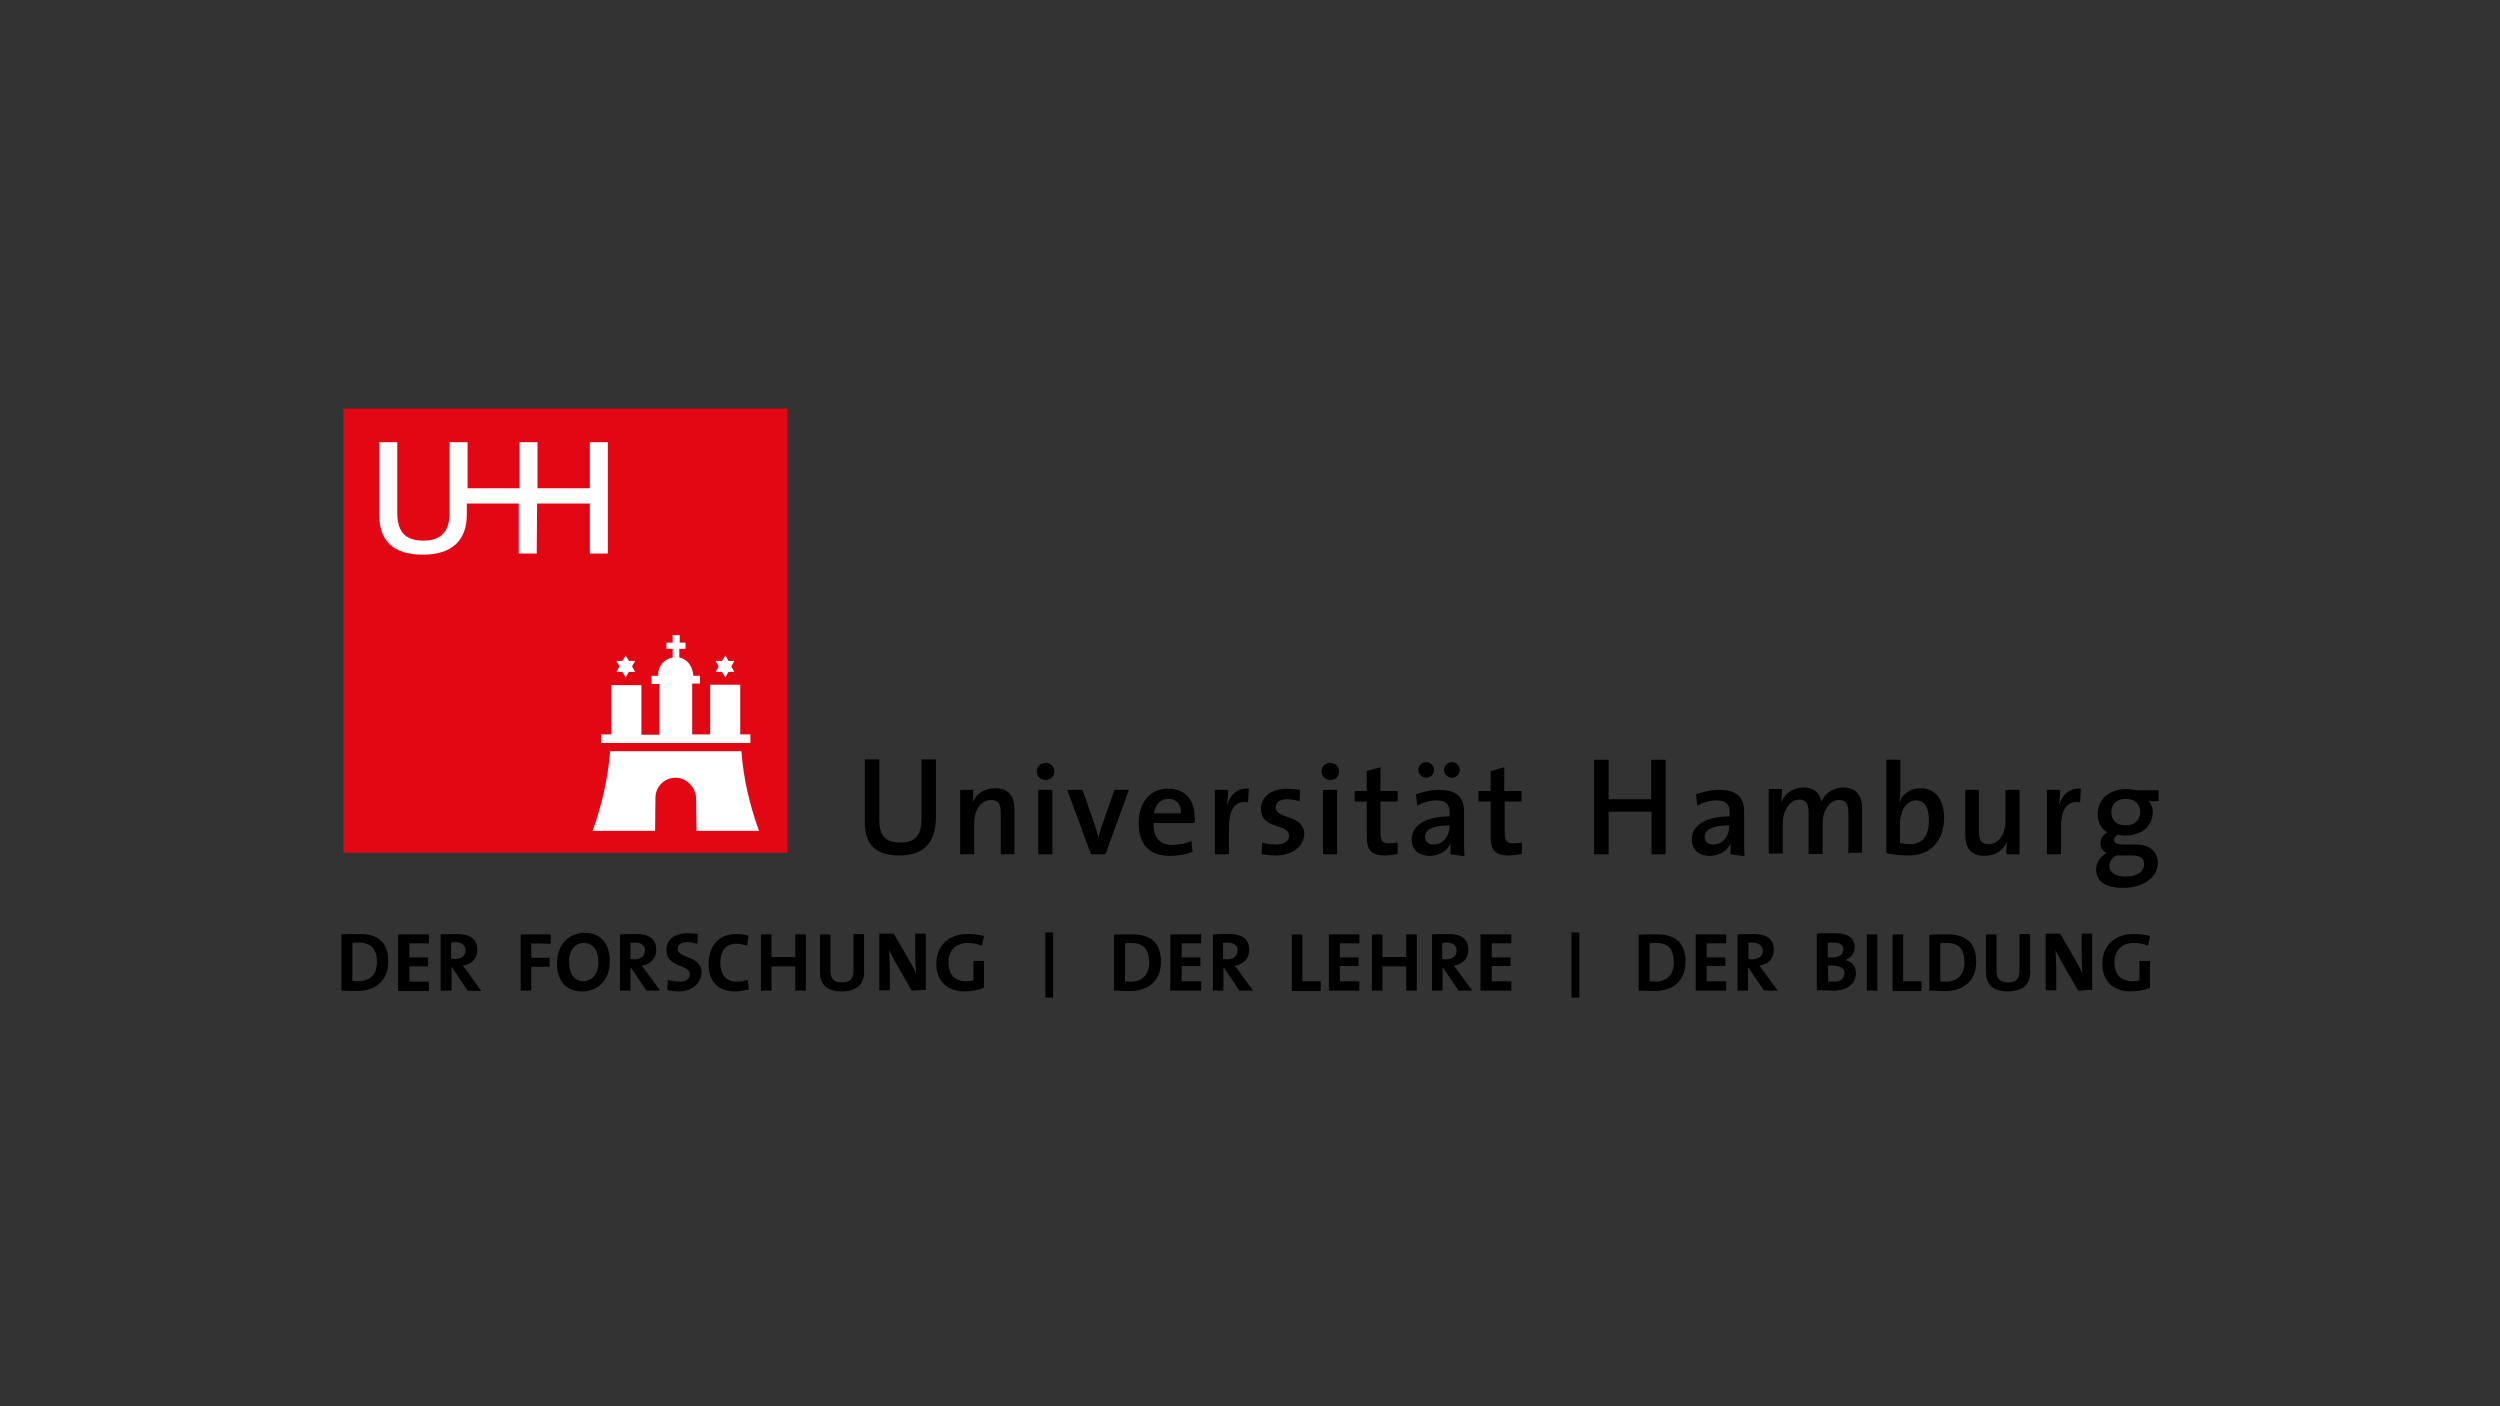 <?xml version="1.0" encoding="utf-8"?>
<!-- Generator: Adobe Illustrator 25.4.1, SVG Export Plug-In . SVG Version: 6.00 Build 0)  -->
<svg version="1.1" id="Ebene_1" xmlns="http://www.w3.org/2000/svg" xmlns:xlink="http://www.w3.org/1999/xlink" x="0px" y="0px"
	 viewBox="0 0 640 360" style="enable-background:new 0 0 640 360;" xml:space="preserve">
<rect x="0" y="0" width="640" height="360" fill="#333333" stroke="none"/>
<style type="text/css">
	.st0{fill:#FFFFFF;}
	.st1{fill:none;}
	.st2{fill:#1D1D1B;}
	.st3{fill:#005CA8;}
	.st4{fill:#E20613;}
	.st5{fill:#144295;}
	.st6{fill:#A1BFDC;}
	.st7{fill:#104496;}
	.st8{fill:#114396;}
	.st9{fill:#378ADC;}
	.st10{fill:#E20D1C;}
	.st11{fill:#D0A056;}
	.st12{fill:#1B3459;}
	.st13{fill-rule:evenodd;clip-rule:evenodd;fill:#1B3459;}
	.st14{fill:#4EBECF;stroke:#4EBECF;stroke-width:1.392;}
	.st15{fill:#004A91;}
	.st16{fill:#878787;}
	.st17{fill:#2E5266;}
	.st18{fill:#E2846E;}
	.st19{fill:#183553;}
	.st20{fill:#0069B4;}
	.st21{fill:#00ABE7;}
	.st22{fill-rule:evenodd;clip-rule:evenodd;}
	.st23{fill:#A21E29;}
	.st24{fill:#002A5C;}
	.st25{fill:#DB192B;}
	.st26{fill:#E30613;}
	.st27{fill:#C4820E;}
	.st28{fill:#003262;}
	.st29{fill-rule:evenodd;clip-rule:evenodd;fill:#FFFFFF;}
	.st30{fill-rule:evenodd;clip-rule:evenodd;fill:#C4820E;}
	.st31{fill:#238592;}
	.st32{fill:#268592;}
	.st33{fill:#406575;}
	.st34{fill:#429DA5;}
	.st35{fill:#78B4BB;}
	.st36{fill:#192946;}
	.st37{fill:#616363;}
</style>
<g>
	<g>
		<path d="M230.2,219c-7.3,0-8.8-4.1-8.8-8.6v-16h3.7v15.6c0,3.2,1,5.7,5.3,5.7c3.7,0,5.5-1.6,5.5-6.1v-15.2h3.7v14.8
			C239.6,215.9,236.3,219,230.2,219z"/>
		<path d="M256.2,218.7v-10.6c0-2.1-0.5-3.3-2.5-3.3c-2.6,0-4.3,2.6-4.3,5.9v8h-3.6v-16.5h3.4c0,0.9-0.1,2.3-0.2,3.2l0,0
			c1-2.2,2.9-3.6,5.8-3.6c3.7,0,4.9,2.4,4.9,5.3v11.6L256.2,218.7L256.2,218.7z"/>
		<path d="M267.7,199.7c-1.3,0-2.3-1-2.3-2.2c0-1.3,1-2.2,2.3-2.2s2.2,1,2.2,2.2C269.9,198.8,268.9,199.7,267.7,199.7z M265.8,218.7
			v-16.5h3.6v16.5H265.8z"/>
		<path d="M283,218.7h-3.7l-6.1-16.5h3.9l3.1,8.8c0.4,1.1,0.7,2.3,1,3.4l0,0c0.3-1,0.5-2.2,1-3.3l3.1-8.9h3.7L283,218.7z"/>
		<path d="M305.8,210.7h-10.5c-0.1,3.7,1.6,5.6,4.9,5.6c1.7,0,3.4-0.4,4.8-1l0.3,2.8c-1.6,0.6-3.7,1-5.8,1c-5.1,0-8-2.7-8-8.5
			c0-4.9,2.7-8.7,7.5-8.7c4.7,0,6.8,3.2,6.8,7.1C306,209.5,305.9,210.1,305.8,210.7z M299.1,204.5c-2,0-3.4,1.5-3.7,3.7h6.9
			C302.5,206,301.2,204.5,299.1,204.5z"/>
		<path d="M319.5,205.4c-3.3-0.5-4.9,1.7-4.9,6.6v6.7H311v-16.5h3.4c0,1-0.1,2.4-0.3,3.7h0.1c0.7-2.2,2.4-4.3,5.5-4L319.5,205.4z"/>
		<path d="M326.5,219c-1.3,0-2.5-0.2-3.5-0.3l0.1-3c1,0.3,2.3,0.5,3.6,0.5c1.9,0,3.3-0.8,3.3-2.2c0-3.4-7.2-1.4-7.2-7
			c0-2.8,2.3-5.1,6.9-5.1c1,0,2.1,0.2,3.1,0.3l-0.1,2.9c-1-0.3-2.2-0.5-3.2-0.5c-1.9,0-2.9,0.8-2.9,2.1c0,3.2,7.3,1.6,7.3,7
			C333.6,216.7,330.9,219,326.5,219z"/>
		<path d="M340.6,199.7c-1.3,0-2.3-1-2.3-2.2c0-1.3,1-2.2,2.3-2.2s2.2,1,2.2,2.2C342.8,198.8,341.8,199.7,340.6,199.7z M338.7,218.7
			v-16.5h3.6v16.5H338.7z"/>
		<path d="M354.5,219c-3.5,0-4.6-1.4-4.6-4.9v-8.9h-3.1v-2.7h3.1v-5.1l3.5-1v6.1h4.4v2.7h-4.4v7.7c0,2.4,0.5,3,2.2,3
			c0.7,0,1.6-0.1,2.2-0.2v2.9C356.7,218.8,355.6,219,354.5,219z"/>
		<path d="M371.3,218.7c0-1,0-2.2,0.2-3l0,0c-0.8,1.9-2.8,3.4-5.5,3.4c-2.8,0-4.6-1.6-4.6-4.2c0-3.7,3.7-5.9,9.7-5.9v-1
			c0-2.1-0.9-3.1-3.4-3.1c-1.6,0-3.5,0.5-4.9,1.4l-0.3-3c1.6-0.5,3.7-1.1,5.8-1.1c5,0,6.5,2.2,6.5,5.6v6.8c0,1.4,0,3.1,0.1,4.6
			L371.3,218.7L371.3,218.7z M365.1,199.1c-1.1,0-2-0.9-2-2s0.9-2,2-2s2,0.9,2,2S366.3,199.1,365.1,199.1z M371.1,211.3
			c-5.2,0-6.3,1.6-6.3,2.9c0,1.3,0.9,2,2.2,2c2.5,0,4.1-2.3,4.1-4.7V211.3z M371.7,199.1c-1.1,0-2-0.9-2-2s0.9-2,2-2s2,0.9,2,2
			S372.8,199.1,371.7,199.1z"/>
		<path d="M386.2,219c-3.5,0-4.6-1.4-4.6-4.9v-8.9h-3.1v-2.7h3.1v-5.1l3.5-1v6.1h4.4v2.7h-4.3v7.7c0,2.4,0.5,3,2.2,3
			c0.7,0,1.6-0.1,2.2-0.2v2.9C388.5,218.8,387.3,219,386.2,219z"/>
		<path d="M422.8,218.7v-10.9h-11v10.9h-3.7v-24.2h3.7v10.1h10.9v-10.1h3.7v24.2H422.8z"/>
		<path d="M443,218.7c0-1,0-2.2,0.2-3l0,0c-0.8,1.9-2.8,3.4-5.5,3.4c-2.8,0-4.6-1.6-4.6-4.2c0-3.7,3.7-5.9,9.7-5.9v-1
			c0-2.1-0.9-3.1-3.4-3.1c-1.6,0-3.5,0.5-4.9,1.4l-0.3-3c1.6-0.5,3.7-1.1,5.8-1.1c5,0,6.5,2.2,6.5,5.6v6.8c0,1.4,0,3.1,0.1,4.6
			L443,218.7L443,218.7z M442.7,211.3c-5.2,0-6.3,1.6-6.3,2.9c0,1.3,0.9,2,2.2,2c2.5,0,4.1-2.3,4.1-4.7V211.3z"/>
		<path d="M473.2,218.7v-10.5c0-2.1-0.5-3.4-2.4-3.4c-2.2,0-4.2,2.4-4.2,5.9v7.9H463v-10.5c0-1.8-0.4-3.4-2.4-3.4
			c-2.2,0-4.2,2.6-4.2,5.9v7.9h-3.6V202h3.4c0,0.9-0.1,2.2-0.2,3.2h0.1c1-2.2,3-3.6,5.6-3.6c3.3,0,4.3,2.1,4.6,3.6
			c0.6-1.6,2.6-3.6,5.5-3.6c3.1,0,4.9,1.7,4.9,5.4v11.3h-3.6V218.7L473.2,218.7z"/>
		<path d="M488.7,219c-2.3,0-4.1-0.2-5.8-0.6v-23.9h3.6v7.6c0,1-0.1,2.3-0.3,3.1h0.1c0.9-2.1,2.8-3.4,5.3-3.4c3.9,0,6.1,2.8,6.1,7.8
			C497.5,215.4,494.2,219,488.7,219z M490.5,204.9c-2.7,0-4.1,3.1-4.1,5.8v5.1c0.7,0.2,1.6,0.3,2.6,0.3c2.8,0,4.8-1.7,4.8-6.1
			C493.8,206.7,492.7,204.9,490.5,204.9z"/>
		<path d="M513.6,218.7c0-0.9,0.1-2.3,0.2-3.2l0,0c-1,2.2-2.9,3.6-5.8,3.6c-3.7,0-4.9-2.4-4.9-5.3v-11.6h3.5v10.6
			c0,2.1,0.5,3.3,2.5,3.3c2.6,0,4.3-2.6,4.3-5.9v-8h3.6v16.5L513.6,218.7L513.6,218.7z"/>
		<path d="M532.5,205.4c-3.3-0.5-4.9,1.7-4.9,6.6v6.7H524v-16.5h3.4c0,1-0.1,2.4-0.3,3.7h0.1c0.7-2.2,2.4-4.3,5.5-4L532.5,205.4z"/>
		<path d="M543.5,227.3c-4.3,0-6.9-1.6-6.9-4.8c0-1.8,1.3-3.4,2.7-4.1c-1-0.5-1.6-1.4-1.6-2.5c0-1.2,0.7-2.3,1.8-2.8
			c-1.6-0.9-2.5-2.6-2.5-4.7c0-3.5,2.7-6.4,7.3-6.4c1,0,1.8,0.2,2.7,0.3h5.6v2.8H550c0.6,0.5,1.1,1.6,1.1,2.7c0,3.6-2.6,6.1-7.1,6.1
			c-0.5,0-1.4-0.1-1.8-0.2c-0.6,0.3-1,0.7-1,1.3c0,0.8,0.7,1.2,2.7,1.2h2.8c3.6,0,5.7,1.7,5.7,4.8
			C552.4,224.4,548.9,227.3,543.5,227.3z M545.8,219h-3.1c-0.3,0-0.6,0-0.9,0c-1.1,0.5-1.8,1.6-1.8,2.7c0,1.7,1.6,2.7,4.1,2.7
			c3.1,0,4.8-1.4,4.8-3.1C548.9,219.8,547.9,219,545.8,219z M544.2,204.5c-2.4,0-3.7,1.4-3.7,3.4c0,2.2,1.4,3.4,3.7,3.4
			c2.2,0,3.7-1.3,3.7-3.4S546.5,204.5,544.2,204.5z"/>
	</g>
	<g>
		<polygon class="st26" points="87.9,104.6 201.6,104.6 201.6,218.3 87.9,218.3 		"/>
		<polygon class="st0" points="161,172 162.6,172 161.8,170.6 162.6,169.2 161,169.2 160.2,167.8 159.3,169.2 157.8,169.2 
			158.6,170.6 157.8,172 159.3,172 160.2,173.4 		"/>
		<polygon class="st0" points="186.5,172 188,172 187.2,170.6 188,169.2 186.5,169.2 185.7,167.8 184.8,169.2 183.2,169.2 
			184,170.6 183.2,172 184.8,172 185.7,173.4 		"/>
		<path class="st0" d="M168.5,172.7v0.3h-1.7v2.1h2v13h-4.6v-12.7h-7.7V188h-2.6v2.2h38.2V188h-2.6v-12.7h-7.7V188h-4.6v-13h2V173
			h-1.7c-0.2-2.2-1.2-4.1-3.6-4.7v-2.2h1.6v-1.6H174v-1.9h-1.8v1.9h-1.6v1.6h1.6v2.2C169.9,168.8,168.5,170.5,168.5,172.7
			L168.5,172.7z"/>
		<path class="st0" d="M172.9,199.1c-2.8,0-5.1,2.3-5.1,5.1l-0.1,8.5h-16c2.4-6.6,3.9-13.3,4.5-20.4h16.8h16.8
			c0.5,7,2.1,13.7,4.5,20.4h-16l-0.1-8.5C178,201.4,175.7,199.1,172.9,199.1L172.9,199.1z"/>
		<path class="st0" d="M137.4,141.7h-4.6v-12.8h-13.3v2.9c0,6.4-3.7,10.2-11.2,10.2c-7.7,0-11.2-3.6-11.2-10.1v-18.7h4.6v17.9
			c0,4.6,1.6,7.3,6.7,7.3c4.9,0,6.7-2.7,6.7-7.3v-17.9h4.6V125h13.3v-11.8h4.6V125h13.4v-11.8h4.6v28.5h-4.6v-12.8h-13.5
			L137.4,141.7L137.4,141.7z"/>
	</g>
	<g>
		<path d="M91.4,253.7c-1.5,0-2.8-0.1-4-0.1v-14.4c1.1-0.1,2.9-0.1,4.7-0.1c4.5,0,7.3,2,7.3,7S96.1,253.7,91.4,253.7z M91.9,241.3
			c-0.6,0-1.3,0-1.7,0.1v9.7c0.4,0.1,1,0.1,1.6,0.1c2.7,0,4.7-1.6,4.7-4.9C96.5,243.2,95.2,241.3,91.9,241.3z"/>
		<path d="M101.9,253.6v-14.4h7.9v2.3h-5v3.6h4.8v2.3h-4.8v3.9h5v2.4H101.9L101.9,253.6z"/>
		<path d="M119.7,253.6l-4-6h-0.1v6h-2.8v-14.4c1.1-0.1,2.6-0.1,4.1-0.1c3.2,0,5.3,1.1,5.3,4.1c0,2.2-1.5,3.7-3.7,4
			c0.4,0.5,0.8,1.1,1.2,1.6l3.5,4.9L119.7,253.6L119.7,253.6z M116.6,241.2c-0.4,0-0.8,0-1.1,0.1v4.1c0.2,0,0.5,0.1,1,0.1
			c1.7,0,2.7-0.9,2.7-2.2C119.2,242,118.3,241.2,116.6,241.2z"/>
		<path d="M136,241.5v3.7h4.7v2.3H136v6.1h-2.7v-14.4h7.7v2.4L136,241.5L136,241.5z"/>
		<path d="M149.1,253.8c-4.4,0-6.5-2.8-6.5-7.3c0-4.8,3.2-7.7,7-7.7c3.8,0,6.5,2.3,6.5,7.2C156.2,250.9,153,253.8,149.1,253.8z
			 M149.4,241.4c-2,0-3.7,1.6-3.7,4.8c0,3,1.2,5,3.7,5c1.8,0,3.8-1.5,3.8-4.9C153.2,243.2,151.8,241.4,149.4,241.4z"/>
		<path d="M165.5,253.6l-4-5.9h-0.1v5.9h-2.7v-14.4c1.1-0.1,2.5-0.1,4.1-0.1c3.2,0,5.2,1.1,5.2,4.1c0,2.2-1.5,3.7-3.7,4
			c0.4,0.5,0.8,1.1,1.2,1.6l3.5,4.8L165.5,253.6L165.5,253.6z M162.5,241.3c-0.4,0-0.8,0-1.1,0.1v4.1c0.2,0,0.5,0.1,1,0.1
			c1.6,0,2.7-0.9,2.7-2.2C165.2,242.1,164.3,241.3,162.5,241.3z"/>
		<path d="M173.7,253.8c-1,0-2.1-0.1-2.9-0.4l0.2-2.6c0.8,0.3,1.9,0.5,3,0.5c1.4,0,2.6-0.5,2.6-1.9c0-2.7-6-1.5-6-6.2
			c0-2.6,2-4.3,5.5-4.3c0.8,0,1.7,0.1,2.6,0.2l-0.2,2.5c-0.8-0.2-1.7-0.4-2.6-0.4c-1.6,0-2.4,0.7-2.4,1.7c0,2.6,6.1,1.6,6.1,6.1
			C179.4,251.8,177.2,253.8,173.7,253.8z"/>
		<path d="M188.1,253.8c-5,0-6.7-3.4-6.7-6.9c0-4.6,2.4-7.8,7.2-7.8c1,0,2.1,0.2,3,0.4l-0.3,2.6c-1-0.3-1.9-0.5-2.9-0.5
			c-2.7,0-4,2-4,4.8c0,3.1,1.4,4.9,4.2,4.9c0.9,0,2.1-0.2,2.8-0.5l0.3,2.5C190.7,253.5,189.4,253.8,188.1,253.8z"/>
		<path d="M203.6,253.6v-6.2h-6.1v6.2h-2.7v-14.4h2.7v5.8h6.1v-5.8h2.7v14.4H203.6z"/>
		<path d="M215.5,253.8c-4.6,0-5.6-2.5-5.6-5.2v-9.4h2.7v9.2c0,1.7,0.5,3.1,2.9,3.1c2.2,0,3-0.9,3-3.4v-9h2.7v8.9
			C221.5,251.9,219.4,253.8,215.5,253.8z"/>
		<path d="M233.4,253.6l-4.2-7.3c-0.6-1.1-1.1-2.2-1.6-3.1c0.1,1.3,0.2,3.5,0.2,5.2v5.1h-2.7V239h3.7l4,6.9c0.6,1.1,1.3,2.3,1.7,3.4
			c-0.1-1.5-0.2-4-0.2-5.8v-4.5h2.7v14.4L233.4,253.6L233.4,253.6z"/>
		<path d="M251.4,242.1c-1.2-0.5-2.5-0.7-3.7-0.7c-2.8,0-4.9,1.7-4.9,5c0,3,1.6,4.8,4.6,4.8c0.6,0,1.3-0.1,1.8-0.2V246h2.7v6.9
			c-1.4,0.5-3.2,0.9-4.9,0.9c-4.6,0-7.3-2.7-7.3-7c0-4.6,3-7.7,8.1-7.7c1.4,0,2.8,0.2,4.1,0.5L251.4,242.1z"/>
		<path d="M267.6,255.4v-16.7h2v16.7H267.6z"/>
		<path d="M289.2,253.7c-1.5,0-2.8-0.1-4-0.1v-14.3c1.1-0.1,2.9-0.1,4.7-0.1c4.5,0,7.3,2,7.3,7C297.2,251.1,294,253.7,289.2,253.7z
			 M289.7,241.4c-0.6,0-1.3,0-1.7,0.1v9.7c0.4,0.1,1,0.1,1.5,0.1c2.7,0,4.7-1.6,4.7-4.9C294.1,243.2,292.9,241.4,289.7,241.4z"/>
		<path d="M299.6,253.6v-14.4h7.9v2.3h-5v3.6h4.8v2.2h-4.8v3.9h5v2.4L299.6,253.6L299.6,253.6z"/>
		<path d="M317.3,253.6l-4-5.9h-0.1v5.9h-2.7v-14.4c1.1-0.1,2.5-0.1,4.1-0.1c3.2,0,5.2,1.1,5.2,4.1c0,2.2-1.5,3.7-3.7,4
			c0.4,0.5,0.8,1.1,1.2,1.6l3.5,4.8L317.3,253.6L317.3,253.6z M314.2,241.3c-0.4,0-0.8,0-1.1,0.1v4.1c0.2,0,0.5,0.1,1,0.1
			c1.6,0,2.7-0.9,2.7-2.2C316.9,242.1,316,241.3,314.2,241.3z"/>
		<path d="M330.7,253.6v-14.4h2.7v12h4.7v2.5H330.7L330.7,253.6z"/>
		<path d="M340.2,253.6v-14.4h7.8v2.3h-5v3.6h4.8v2.2h-4.8v3.9h5v2.4L340.2,253.6L340.2,253.6z"/>
		<path d="M360,253.6v-6.2h-6.1v6.2h-2.7v-14.4h2.7v5.8h6.1v-5.8h2.7v14.4H360z"/>
		<path d="M373.4,253.6l-4-5.9h-0.1v5.9h-2.7v-14.4c1.1-0.1,2.5-0.1,4.1-0.1c3.2,0,5.2,1.1,5.2,4.1c0,2.2-1.5,3.7-3.7,4
			c0.4,0.5,0.8,1.1,1.2,1.6l3.5,4.8L373.4,253.6L373.4,253.6z M370.3,241.3c-0.4,0-0.8,0-1.1,0.1v4.1c0.2,0,0.5,0.1,1,0.1
			c1.6,0,2.7-0.9,2.7-2.2C372.9,242.1,372.1,241.3,370.3,241.3z"/>
		<path d="M379,253.6v-14.4h7.9v2.3h-5v3.6h4.8v2.2h-4.8v3.9h5v2.4L379,253.6L379,253.6z"/>
		<path d="M402.3,255.4v-16.7h2v16.7H402.3z"/>
		<path d="M423.5,253.7c-1.5,0-2.8-0.1-4-0.1v-14.3c1.1-0.1,2.9-0.1,4.7-0.1c4.5,0,7.3,2,7.3,7C431.5,251.1,428.3,253.7,423.5,253.7
			z M424,241.4c-0.6,0-1.3,0-1.7,0.1v9.7c0.4,0.1,1,0.1,1.5,0.1c2.7,0,4.7-1.6,4.7-4.9C428.5,243.2,427.3,241.4,424,241.4z"/>
		<path d="M434.1,253.6v-14.4h7.8v2.3h-5v3.6h4.8v2.2h-4.8v3.9h5v2.4L434.1,253.6L434.1,253.6z"/>
		<path d="M451.6,253.6l-4-5.9h-0.1v5.9h-2.7v-14.4c1.1-0.1,2.5-0.1,4.1-0.1c3.2,0,5.2,1.1,5.2,4.1c0,2.2-1.5,3.7-3.7,4
			c0.4,0.5,0.8,1.1,1.2,1.6l3.5,4.8L451.6,253.6L451.6,253.6z M448.7,241.3c-0.4,0-0.8,0-1.1,0.1v4.1c0.2,0,0.5,0.1,1,0.1
			c1.6,0,2.7-0.9,2.7-2.2C451.2,242.1,450.3,241.3,448.7,241.3z"/>
		<path d="M469.3,253.6c-0.9,0-2.4-0.1-4.2-0.1V239c1.2-0.1,3.1-0.1,4.9-0.1c3.1,0,4.8,1.3,4.8,3.6c0,1.4-0.9,2.7-2.3,3.2v0.1
			c1.7,0.4,2.6,1.7,2.6,3.2C475.2,251.2,473.6,253.6,469.3,253.6z M469.5,241.3c-0.5,0-1.1,0-1.6,0.1v3.7c0.4,0,0.6,0,1.1,0
			c1.9,0,2.9-0.7,2.9-2.1C471.9,242.1,471.3,241.3,469.5,241.3z M469.2,247.2c-0.2,0-0.9,0-1.2,0v4c0.4,0.1,0.9,0.1,1.5,0.1
			c1.7,0,2.7-0.8,2.7-2.2C472.2,247.8,470.9,247.2,469.2,247.2z"/>
		<path d="M477.9,253.6v-14.4h2.7v14.4H477.9z"/>
		<path d="M484.5,253.6v-14.4h2.7v12h4.7v2.5H484.5L484.5,253.6z"/>
		<path d="M497.9,253.7c-1.5,0-2.8-0.1-4-0.1v-14.3c1.1-0.1,2.9-0.1,4.7-0.1c4.5,0,7.3,2,7.3,7C505.9,251.1,502.7,253.7,497.9,253.7
			z M498.4,241.4c-0.6,0-1.3,0-1.7,0.1v9.7c0.4,0.1,1,0.1,1.5,0.1c2.7,0,4.7-1.6,4.7-4.9C502.9,243.2,501.7,241.4,498.4,241.4z"/>
		<path d="M514,253.8c-4.6,0-5.6-2.5-5.6-5.2v-9.4h2.7v9.2c0,1.7,0.5,3.1,2.9,3.1c2.2,0,3-0.9,3-3.4v-9h2.7v8.9
			C520.1,251.9,517.9,253.8,514,253.8z"/>
		<path d="M532,253.6l-4.2-7.3c-0.6-1.1-1.1-2.2-1.6-3.1c0.1,1.3,0.2,3.5,0.2,5.2v5.1h-2.7V239h3.7l4,6.9c0.6,1.1,1.3,2.3,1.7,3.4
			c-0.1-1.5-0.2-4-0.2-5.8v-4.5h2.7v14.4L532,253.6L532,253.6z"/>
		<path d="M549.9,242.1c-1.2-0.5-2.5-0.7-3.7-0.7c-2.8,0-4.9,1.7-4.9,5c0,3,1.6,4.8,4.6,4.8c0.6,0,1.3-0.1,1.8-0.2V246h2.7v6.9
			c-1.4,0.5-3.2,0.9-4.9,0.9c-4.6,0-7.3-2.7-7.3-7c0-4.6,3-7.7,8.1-7.7c1.4,0,2.8,0.2,4.1,0.5L549.9,242.1z"/>
	</g>
</g>
</svg>
